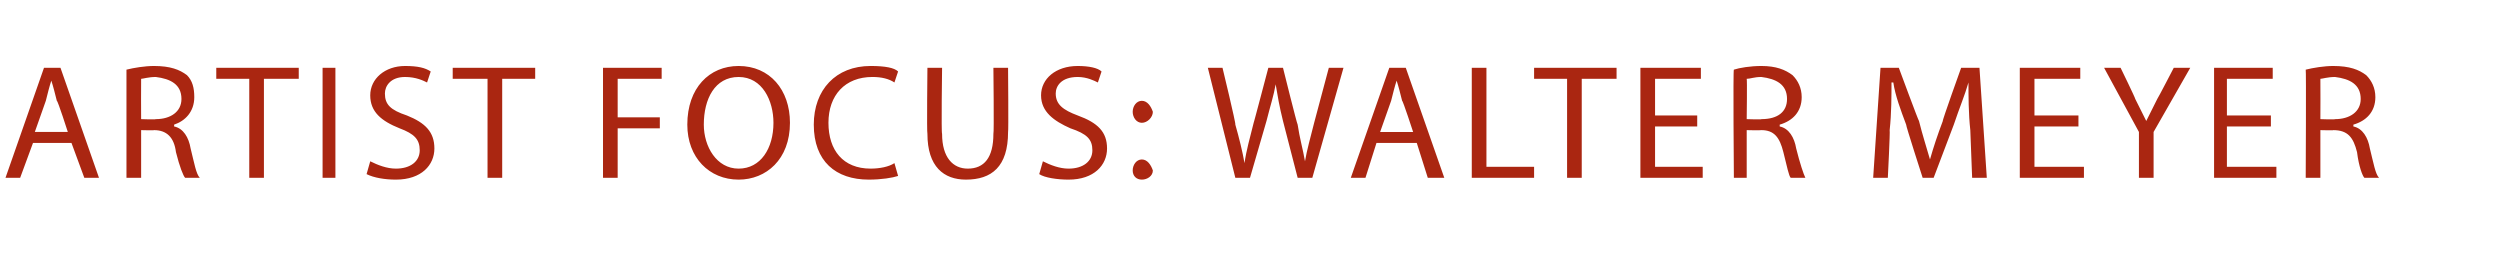 <?xml version="1.0" standalone="no"?><!DOCTYPE svg PUBLIC "-//W3C//DTD SVG 1.1//EN" "http://www.w3.org/Graphics/SVG/1.1/DTD/svg11.dtd"><svg xmlns="http://www.w3.org/2000/svg" version="1.1" width="136.4px" height="15.3px" viewBox="0 -3 136.4 15.3" style="top:-3px"><desc>Artist Focus: walter meyer</desc><defs/><g id="Polygon133820"><path d="m1.8 4.8l-.7 1.9h-.8l2.1-6h.9l2.1 6h-.8l-.7-1.9H1.8zm1.9-.6s-.55-1.72-.6-1.7c-.1-.4-.2-.8-.3-1.1c-.1.3-.2.7-.3 1.1l-.6 1.7h1.8zM6.9.8c.4-.1 1-.2 1.5-.2c.9 0 1.4.2 1.8.5c.3.3.4.7.4 1.2c0 .8-.5 1.3-1.1 1.5v.1c.5.1.8.6.9 1.2c.2.8.3 1.4.5 1.6h-.8c-.1-.1-.3-.6-.5-1.4c-.1-.8-.5-1.2-1.2-1.2c.03.02-.7 0-.7 0v2.6h-.8V.8zm.8 2.7s.8.03.8 0c.8 0 1.4-.4 1.4-1.1c0-.8-.6-1.1-1.4-1.2c-.4 0-.7.1-.8.1c-.01.01 0 2.2 0 2.2zm5.9-2.2h-1.8v-.6h4.5v.6h-1.9v5.4h-.8V1.3zm4.7-.6v6h-.7v-6h.7zm1.9 5.1c.4.2.9.4 1.4.4c.8 0 1.3-.4 1.3-1c0-.6-.3-.9-1.1-1.2c-1-.4-1.6-.9-1.6-1.8c0-.9.8-1.6 1.9-1.6c.7 0 1.1.1 1.4.3l-.2.6c-.2-.1-.6-.3-1.2-.3c-.8 0-1.1.5-1.1.9c0 .6.3.9 1.2 1.2c1 .4 1.5.9 1.5 1.8c0 .9-.7 1.7-2.1 1.7c-.6 0-1.2-.1-1.6-.3l.2-.7zm6.4-4.5h-1.9v-.6h4.5v.6h-1.8v5.4h-.8V1.3zm6.3-.6h3.2v.6h-2.4v2.1h2.3v.6h-2.3v2.7h-.8v-6zm10.2 3c0 2-1.3 3.1-2.8 3.1c-1.6 0-2.8-1.2-2.8-3c0-2 1.2-3.2 2.8-3.2c1.7 0 2.8 1.3 2.8 3.1zm-4.7.1c0 1.2.7 2.4 1.9 2.4c1.2 0 1.9-1.1 1.9-2.5c0-1.2-.6-2.5-1.9-2.5c-1.3 0-1.9 1.2-1.9 2.6zM49 6.6c-.3.1-.9.2-1.6.2c-1.8 0-3-1-3-3c0-1.9 1.2-3.2 3.1-3.2c.8 0 1.3.1 1.5.3l-.2.6c-.3-.2-.7-.3-1.2-.3c-1.5 0-2.4 1-2.4 2.5c0 1.5.8 2.5 2.3 2.5c.5 0 1-.1 1.3-.3l.2.7zM51.4.7s-.05 3.58 0 3.6c0 1.3.6 1.9 1.4 1.9c.9 0 1.4-.6 1.4-1.9c.04-.02 0-3.6 0-3.6h.8s.03 3.52 0 3.5c0 1.9-.9 2.6-2.3 2.6c-1.2 0-2.1-.7-2.1-2.5c-.04-.04 0-3.6 0-3.6h.8zm5.5 5.1c.4.2.9.4 1.4.4c.8 0 1.3-.4 1.3-1c0-.6-.3-.9-1.2-1.2c-.9-.4-1.6-.9-1.6-1.8c0-.9.8-1.6 2-1.6c.6 0 1.1.1 1.3.3l-.2.6c-.2-.1-.6-.3-1.1-.3c-.9 0-1.2.5-1.2.9c0 .6.4.9 1.2 1.2c1.1.4 1.6.9 1.6 1.8c0 .9-.7 1.7-2.1 1.7c-.6 0-1.3-.1-1.6-.3l.2-.7zm5.4-2.1c-.3 0-.5-.3-.5-.6c0-.3.2-.6.5-.6c.3 0 .5.3.6.6c0 .3-.3.6-.6.6zm0 3.1c-.3 0-.5-.2-.5-.5c0-.3.2-.6.5-.6c.3 0 .5.3.6.6c0 .3-.3.5-.6.5zm5.1-.1l-1.5-6h.8s.74 3.05.7 3.1c.2.7.4 1.5.5 2.1c.1-.7.3-1.4.5-2.2c0 .04.8-3 .8-3h.8s.76 3.06.8 3.1c.1.7.3 1.4.4 2c.1-.6.3-1.3.5-2.1l.8-3h.8l-1.7 6h-.8L70 3.6c-.2-.8-.3-1.4-.4-2c-.1.6-.3 1.2-.5 2l-.9 3.1h-.8zm7.7-1.9l-.6 1.9h-.8l2.1-6h.9l2.1 6h-.9l-.6-1.9h-2.2zm2-.6s-.56-1.72-.6-1.7c-.1-.4-.2-.8-.3-1.1c-.1.3-.2.7-.3 1.1l-.6 1.7h1.8zM80.3.7h.8v5.4h2.6v.6h-3.4v-6zm5.2.6h-1.8v-.6h4.5v.6h-1.9v5.4h-.8V1.3zm7.1 2.6h-2.3v2.2h2.6v.6h-3.4v-6h3.3v.6h-2.5v2h2.3v.6zm2-3.1c.3-.1.9-.2 1.5-.2c.8 0 1.3.2 1.7.5c.3.3.5.7.5 1.2c0 .8-.5 1.3-1.2 1.5v.1c.5.1.8.6.9 1.2c.2.8.4 1.4.5 1.6h-.8c-.1-.1-.2-.6-.4-1.4c-.2-.8-.5-1.2-1.2-1.2c-.03.02-.8 0-.8 0v2.6h-.7s-.05-5.93 0-5.9zm.7 2.7s.84.03.8 0c.9 0 1.4-.4 1.4-1.1c0-.8-.6-1.1-1.4-1.2c-.4 0-.6.1-.8.1c.03.01 0 2.2 0 2.2zm12.2.6c-.1-.9-.1-1.9-.1-2.6c-.2.7-.5 1.4-.8 2.3l-1.1 2.9h-.6s-.93-2.88-.9-2.9c-.3-.8-.6-1.6-.7-2.3h-.1c0 .7 0 1.7-.1 2.6c.03.05-.1 2.6-.1 2.6h-.8l.4-6h1s1.08 2.92 1.1 2.9c.2.8.4 1.4.6 2.1c.2-.7.4-1.3.7-2.1c-.05.02 1-2.9 1-2.9h1l.4 6h-.8l-.1-2.6zm5.9-.2H111v2.2h2.7v.6h-3.5v-6h3.3v.6H111v2h2.4v.6zm3.3 2.8V4.2L114.8.7h.9s.81 1.66.8 1.7l.6 1.2l.6-1.2c.04-.04.9-1.7.9-1.7h.9l-2 3.5v2.5h-.8zm7.2-2.8h-2.4v2.2h2.7v.6h-3.4v-6h3.2v.6h-2.5v2h2.4v.6zm1.9-3.1c.4-.1 1-.2 1.5-.2c.9 0 1.4.2 1.8.5c.3.3.5.7.5 1.2c0 .8-.5 1.3-1.2 1.5v.1c.5.1.8.6.9 1.2c.2.8.3 1.4.5 1.6h-.8c-.1-.1-.3-.6-.4-1.4c-.2-.8-.5-1.2-1.3-1.2c.05.02-.7 0-.7 0v2.6h-.8s.03-5.93 0-5.9zm.8 2.7s.81.03.8 0c.8 0 1.4-.4 1.4-1.1c0-.8-.6-1.1-1.4-1.2c-.4 0-.7.1-.8.1c.01.01 0 2.2 0 2.2z" stroke="none" fill="#aa2611"/></g></svg>